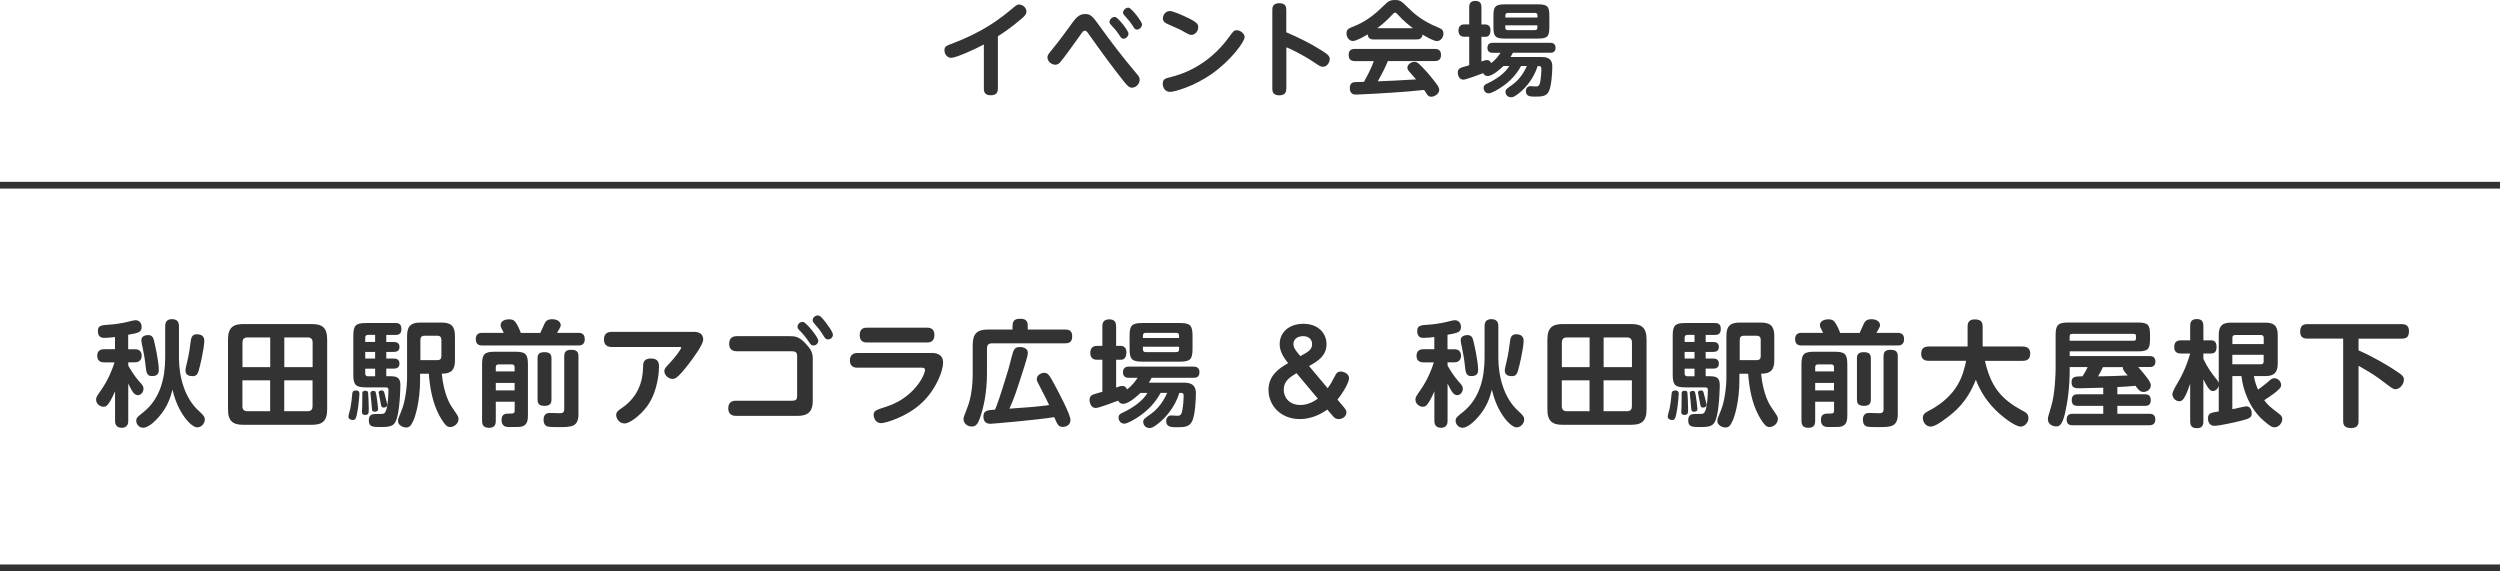 <svg viewBox="0 0 392 89.57" xmlns="http://www.w3.org/2000/svg"><g fill="#333"><path d="m156.46 13.93c0 .3-.03 1.01-1.09 1.01-.77 0-1.1-.34-1.1-1.01v-6.96c-1.34.74-4.39 2.1-5.12 2.1-.59 0-1.06-.54-1.06-1.17s.29-.72 1.3-1.1c3.06-1.18 6.02-2.67 9.11-5.27.88-.74.98-.82 1.28-.82.59 0 1.17.5 1.17 1.1 0 .38-.21.66-.8 1.15-1.73 1.47-2.91 2.23-3.68 2.72v8.24z"/><path d="m172.57 4.29c1.87 2.59 3.38 4.56 5.59 7.19.42.48.54.69.54 1.02 0 .69-.61 1.25-1.2 1.25-.45 0-.75-.32-1.33-1.04-1.9-2.39-3.7-4.88-5.47-7.38-.29-.4-.37-.51-.59-.51-.24 0-.29.06-.72.67-1.02 1.44-2.67 3.75-3.2 4.32-.14.14-.35.34-.72.34-.58 0-1.23-.51-1.23-1.15 0-.35.1-.48.96-1.52.93-1.14 2.02-2.62 2.99-3.97.46-.62.98-1.31 1.94-1.31s1.23.43 2.45 2.1zm4.38.98c0 .38-.38.8-.77.8-.32 0-.48-.26-.69-.59-.46-.72-.85-1.1-1.25-1.54-.14-.14-.27-.3-.27-.51 0-.45.53-.83.88-.77.48.08 2.1 2.16 2.1 2.61zm2.12-1.43c0 .38-.38.8-.8.8-.29 0-.38-.16-.67-.61-.43-.67-.82-1.09-1.22-1.54-.14-.14-.29-.3-.29-.5 0-.45.53-.85.9-.78.46.08 2.08 2.18 2.08 2.62z"/><path d="m195.15 5.84c0 .7-2.16 3.67-5.15 5.75-2.93 2.05-5.94 2.82-6.53 2.82-.74 0-1.15-.62-1.15-1.26 0-.77.38-.86 1.38-1.1 3.62-.91 6.75-3.14 8.95-6.16.75-1.02.83-1.15 1.3-1.15s1.22.48 1.22 1.12zm-9.4-3.28c2.02.91 2.13 1.23 2.13 1.71 0 .64-.5 1.2-1.06 1.2-.29 0-.54-.14-.9-.34-.88-.51-1.44-.75-2.59-1.25-.58-.26-.99-.43-.99-1.01 0-.51.4-1.14 1.1-1.14.5 0 2.02.69 2.3.82z"/><path d="m201.69 13.88c0 .32 0 1.07-1.09 1.07s-1.1-.72-1.1-1.07v-12.31c0-.32 0-1.07 1.09-1.07s1.1.7 1.1 1.07v3.49c1.92.83 3.81 1.75 5.59 2.88.91.58 1.22.85 1.22 1.31 0 .56-.43 1.22-1.07 1.22-.35 0-.46-.08-1.42-.72-1.86-1.25-3.79-2.13-4.31-2.34v6.47z"/><path d="m215.42 6.19c-.59 0-.91-.21-.96-.8-.62.37-1.79 1.04-2.35 1.04-.51 0-.98-.53-.98-1.2 0-.61.38-.8.86-.98 2.42-.91 3.83-2.26 5.01-3.39.64-.62.9-.86 1.73-.86s1.04.22 1.97 1.12c.88.88 2.19 2.13 4.83 3.2.48.19.8.37.8.94 0 .64-.46 1.18-1.02 1.18-.51 0-1.67-.66-2.26-1.02-.08.69-.54.77-.98.77h-6.66zm2.2 3.37c-.38.93-.74 1.68-1.58 3.19 2.27-.08 2.66-.11 6-.3-.24-.3-.32-.38-.94-1.07-.35-.38-.42-.58-.42-.78 0-.48.59-.91 1.1-.91.27 0 .51.11.82.42.64.62 1.38 1.42 2.13 2.38.77.96.94 1.26.94 1.62 0 .56-.69 1.06-1.25 1.06-.37 0-.54-.21-.64-.35-.06-.1-.4-.61-.48-.72-1.66.19-3.39.32-5.09.43-.8.06-4.93.3-5.57.3-.26 0-.99 0-.99-1.02 0-.14 0-.86.72-.93.14-.02 1.26-.05 1.5-.05.58-1.06 1.15-2.11 1.54-3.25h-2.96c-.67 0-.98-.3-.98-1.01 0-.9.75-.9.98-.9h12.52c.66 0 .98.27.98.99 0 .91-.75.91-.98.91h-7.35zm3.93-5.14c-.5-.37-1.44-1.09-2.35-2.11-.24-.26-.3-.32-.45-.32s-.21.06-.45.32c-.72.78-1.5 1.49-2.35 2.11z"/><path d="m235.72 10.37c-.37.35-1.65 1.55-2.45 1.55-.46 0-.62-.3-.7-.45-.5.19-2.72 1.02-3.09 1.02-.9 0-.9-1.1-.9-1.14 0-.53.37-.7.69-.8.18-.06.96-.27 1.1-.32v-4.47h-.75c-.72 0-.93-.46-.93-.96 0-.61.3-.98.93-.98h.75v-2.7c0-.24 0-.98.96-.98.85 0 .96.54.96.98v2.72h.67c.18 0 .75.1.75.86 0 .7-.26 1.07-.75 1.07h-.67v3.87c.54-.19.66-.22.85-.22.46 0 .56.26.67.48.75-.56 1.15-1.15 1.47-1.62h-1.2c-.21 0-.85 0-.85-.77s.59-.8.85-.8h8.98c.19 0 .85 0 .85.78s-.61.78-.85.78h-5.83c-.18.34-.26.46-.38.67h4.77c.62 0 1.78 0 1.78 1.47 0 .94-.13 3.09-.53 3.89-.38.8-1.1.85-2.11.85-.77 0-1.5 0-1.5-.86 0-.42.24-.78.72-.78.13 0 .75.05.9.05.46 0 .56-.38.62-.7.14-.72.19-1.76.19-2.05 0-.45-.16-.45-.59-.45-.64 2.06-1.98 3.49-2.85 4.19-.82.67-1.07.7-1.33.7-.54 0-.86-.43-.86-.85 0-.35.08-.42 1.12-1.15.42-.3 1.46-1.15 2.23-2.9h-.91c-.74 1.36-1.78 2.48-3.19 3.39-.46.3-1.44.9-1.9.9s-.78-.42-.78-.85.3-.58.56-.69c1.38-.64 2.79-1.6 3.47-2.75h-.93zm7.22-6.11c0 1.47-.32 1.79-1.79 1.79h-5.19c-1.47 0-1.79-.32-1.79-1.79v-1.79c0-1.44.29-1.79 1.79-1.79h5.19c1.47 0 1.79.32 1.79 1.79zm-1.87-1.51v-.34c0-.24-.11-.38-.38-.38h-4.27c-.3 0-.38.18-.38.38v.34h5.04zm0 1.22h-5.04v.37c0 .21.08.38.38.38h4.27c.32 0 .38-.19.38-.38v-.37z"/><path d="m20.11 54.76h1.08c.99 0 1.03.83 1.03 1.01 0 .52-.27 1.04-1.03 1.04h-1.08v.52c.36.63 1.06 1.76 1.69 2.45.59.63.7.83.7 1.17 0 .54-.4 1.01-.88 1.01-.59 0-.92-.61-1.51-1.82v5.82c0 .25 0 1.12-1.03 1.12s-1.04-.85-1.04-1.12v-4.61c-.5 1.15-.81 1.66-1.06 2-.27.38-.52.43-.76.43-.45 0-1.15-.38-1.15-1.13 0-.36.09-.49.86-1.6 1.01-1.46 1.66-3.04 2.03-4.23h-1.6c-.23 0-1.12 0-1.12-1.03s.86-1.03 1.12-1.03h1.67v-1.91c-.52.07-1.19.13-1.64.13-.31 0-1.04 0-1.04-1.06 0-.9.5-.94 2.03-1.03.74-.05 1.93-.25 2.58-.41.29-.07 1.03-.27 1.28-.27.65 0 .97.49.97 1.06 0 .83-.52.94-2.11 1.22v2.27zm5.79-3.6c0-.27 0-1.12 1.06-1.12s1.1.76 1.1 1.12v4.93c0 2.95.88 6.39 3.19 8.41.79.7.86.95.86 1.3 0 .54-.47 1.21-1.19 1.21-.94 0-3.06-2.27-3.87-5.92-.29 1.08-.7 2.65-2.18 4.32-.27.31-1.48 1.66-2.43 1.66-.65 0-1.08-.58-1.08-1.08s.23-.65 1.17-1.4c2.65-2.14 3.37-5.42 3.37-8.55v-4.86zm-3.09 6.03c-.05-.58-.32-2.18-.45-2.72-.09-.38-.2-.9-.2-1.1 0-.79.86-.83 1.1-.83.63 0 .79.49.88.85.14.54.76 3.26.76 4.61 0 .36-.05.99-1.1.97-.81 0-.88-.65-.99-1.78zm9.22-3.71c0 1.1-.68 4.02-.88 4.65-.18.54-.34.85-.95.85-.54 0-1.12-.14-1.12-.92 0-.25.18-.95.25-1.24.32-1.3.45-2.36.58-3.35.05-.36.14-1.06.92-1.06s1.21.31 1.21 1.08z"/><path d="m51.3 64.2c0 1.85-.79 2.41-2.41 2.41h-10.73c-1.6 0-2.41-.54-2.41-2.41v-10.98c0-1.87.83-2.41 2.41-2.41h10.73c1.6 0 2.41.54 2.41 2.41zm-8.93-6.63v-4.66h-3.56c-.59 0-.79.34-.79.79v3.87h4.36zm0 2.07h-4.36v4.05c0 .49.22.79.79.79h3.56v-4.84zm2.2-2.07h4.45v-3.87c0-.49-.22-.79-.77-.79h-3.67v4.66zm0 2.07v4.84h3.67c.61 0 .77-.36.77-.79v-4.05h-4.45z"/><path d="m56.36 61.77c0 .14-.11 1.51-.25 2.38-.25 1.49-.34 1.71-.81 1.71-.36 0-.67-.22-.67-.54 0-.2.25-1.06.29-1.22.13-.65.23-1.37.32-2.38.05-.47.31-.49.65-.49.47 0 .47.43.47.54zm4.21-8.14h1.17c.22 0 .9 0 .9.76 0 .63-.43.79-.9.79h-1.17v1.04h1.15c.22 0 .92 0 .92.79s-.7.79-.92.79h-1.15v1.19h.54c1.01 0 1.67.11 1.67 1.39 0 .04-.04 3.1-.45 4.83-.36 1.55-.88 1.75-2.57 1.75-1.3 0-1.93 0-1.93-1.06 0-.99.67-.99 1.21-.99 1.08 0 1.15 0 1.33-.23.45-.58.54-2.79.54-3.56 0-.38-.31-.38-.45-.38h-3.04c-1.66 0-2.02-.36-2.02-2.02v-6.05c0-1.66.36-2.02 2.02-2.02h4.57c.27 0 .95 0 .95.88 0 .72-.27.99-.95.99h-1.42v1.12zm-2.84 8.1c.04.43.09 1.6.09 2.36 0 .7 0 .97-.58.97-.41 0-.49-.25-.49-.45 0-.13.04-.63.04-.74.02-.52.02-1.26.02-1.48v-.83c.04-.23.31-.29.47-.29.4 0 .43.18.45.45zm1.09-8.1v-1.12h-1.12c-.36 0-.43.23-.43.43v.68h1.55zm0 1.55h-1.55v1.04h1.55zm0 2.63h-1.55v.74c0 .25.11.45.43.45h1.12zm.22 4.3c.02.09.25 1.73.25 2.02 0 .38-.34.43-.54.43-.41 0-.41-.22-.45-.68-.04-.68-.13-1.37-.16-1.66-.02-.2-.05-.58-.05-.59 0-.32.4-.34.41-.34.4 0 .41.09.54.83zm1.3-.22c.07.29.38 1.39.38 1.57 0 .34-.36.45-.54.45-.38 0-.41-.22-.5-.76-.04-.25-.31-1.58-.31-1.62 0-.13.13-.31.49-.31.31 0 .34.13.49.67zm11-5.38c0 1.42-.52 2.09-2.07 2.09.32 3.29 1.35 4.88 1.55 5.17 1.01 1.49 1.08 1.55 1.08 1.93 0 .7-.68 1.26-1.31 1.26-.18 0-.43-.05-.65-.27-.27-.25-.72-.92-1.06-1.55-1.06-2-1.46-4.27-1.64-6.54h-1.37v.94c0 3.53-.79 5.82-1.03 6.36-.4.92-.68 1.13-1.17 1.13-.45 0-1.26-.34-1.26-1.01 0-.31.04-.4.59-1.75.49-1.15.83-3.44.83-5.08v-6.52c0-1.66.74-2.09 2.09-2.09h3.33c1.42 0 2.09.5 2.09 2.09zm-5.42-.04h2.66c.45 0 .63-.22.63-.61v-2.59c0-.41-.22-.63-.63-.63h-2.03c-.41 0-.63.22-.63.63v3.21z"/><path d="m84.73 52.19c.13-.27.65-1.48.79-1.69.2-.27.49-.45 1.03-.45.86 0 1.37.4 1.37.95 0 .13 0 .2-.25.63-.25.45-.29.5-.32.56h3.33c.25 0 1.01 0 1.01.99s-.74.99-1.01.99h-15.07c-.25 0-1.01 0-1.01-.99s.76-.99 1.01-.99h3.38c-.11-.23-.31-.63-.43-.86-.07-.16-.07-.25-.07-.34 0-.7.74-.92 1.37-.92.67 0 .92.34 1.06.58.18.27.5.86.74 1.55h3.08zm-6.99 10.8v2.99c0 .45-.09 1.1-1.03 1.1-.76 0-1.12-.29-1.12-1.1v-8.8c0-1.66.36-2.03 2.02-2.03h3.15c1.66 0 2.02.36 2.02 2.03v7.76c0 .72 0 1.6-.81 1.89-.38.13-.54.13-2.03.13-.5 0-1.3 0-1.3-1.12 0-.99.7-.99 1.12-.99.74 0 .94 0 .94-.49v-1.37h-2.95zm0-4.75h2.95v-.67c0-.25-.11-.43-.43-.43h-2.09c-.23 0-.43.09-.43.43zm2.95 1.8h-2.95v1.17h2.95zm5.78 2.61c0 .31-.02.99-1.03.99-.85 0-1.15-.29-1.15-.99v-6.46c0-.31 0-.97 1.03-.97.85 0 1.15.27 1.15.97zm4.24 2.21c0 2.11-1.08 2.11-3.17 2.11-.43 0-1.44 0-1.75-.11-.5-.2-.56-.77-.56-1.03 0-.97.59-1.08 1.01-1.08.23 0 1.31.04 1.53.04.43 0 .7-.09.7-.61v-8.34c0-.47.13-.99 1.04-.99.79 0 1.19.2 1.19.99v9.02z"/><path d="m108.69 52.03c.41 0 1.57 0 1.57 1.22 0 .77-1.46 2.75-2.27 3.82-1.82 2.34-2.16 2.34-2.56 2.34-.52 0-1.26-.49-1.26-1.22 0-.36.09-.47.97-1.4.74-.79 1.67-2.05 1.67-2.27 0-.11-.13-.11-.22-.11h-10.7c-1.06 0-1.19-.77-1.19-1.15 0-.92.5-1.22 1.19-1.22h12.78zm-12.07 13.07c0-.52.27-.7.92-1.15.7-.49 3.24-2.25 3.29-6.34 0-.63.02-1.4 1.24-1.4 1.15 0 1.26.7 1.26 1.28 0 .22 0 3.76-1.96 6.34-1.08 1.4-2.66 2.57-3.42 2.57-.88 0-1.33-.81-1.33-1.3z"/><path d="m123.79 52.71c.79 0 1.46.02 2.5 1.12.88.94 1.15 1.49 1.15 2.38v6.64c0 1.87-.94 2.36-2.41 2.36h-9.65c-1.12 0-1.19-.88-1.19-1.17 0-.72.34-1.21 1.19-1.21h8.82c.61 0 .79-.2.79-.76v-6.23c0-.31-.02-.76-.79-.76h-8.68c-1.08 0-1.19-.79-1.19-1.15 0-.83.43-1.22 1.19-1.22h8.26zm4.52.72c0 .38-.34.74-.74.74s-.52-.23-.81-.67c-.47-.72-1.08-1.39-1.46-1.76-.23-.25-.25-.4-.25-.5 0-.54.54-.81.88-.76.54.11 2.38 2.41 2.38 2.95zm1.35-2.61c.31.41.94 1.26.94 1.66s-.34.74-.77.74c-.36 0-.45-.16-.77-.68-.49-.81-.99-1.37-1.4-1.84-.23-.27-.23-.4-.23-.49 0-.5.54-.81.9-.74.38.07.79.63 1.35 1.35z"/><path d="m146.06 55.34c.36 0 1.82 0 1.82 1.53 0 1.22-1.04 4.12-3.31 6.27-2.39 2.27-5.8 3.21-6.39 3.21-.94 0-1.19-.92-1.19-1.26 0-.68.22-.76 2.11-1.37 4.12-1.35 5.94-4.81 5.94-5.76 0-.29-.34-.31-.56-.31h-10.05c-.25 0-1.17 0-1.17-1.13s.92-1.17 1.17-1.17h11.63zm-.69-3.96c.27 0 1.15 0 1.15 1.15s-.86 1.17-1.15 1.17h-9.42c-.29 0-1.15 0-1.15-1.15s.79-1.17 1.15-1.17z"/><path d="m158.78 51.04c0-.5.13-1.06 1.13-1.06.54 0 1.24.05 1.24 1.06v.63h5.87c.36 0 1.1.04 1.1 1.01 0 .79-.27 1.15-1.1 1.15h-11.49c-.54 0-.77.29-.77.77v3.91c0 3.13-.56 5.47-1.1 7.02-.31.86-.59 1.35-1.28 1.35s-1.3-.49-1.3-1.17c0-.25.02-.29.63-1.89.54-1.39.81-3.24.81-5.29v-4.45c0-1.84.76-2.41 2.41-2.41h3.83v-.63zm-3.46 15.41c-.23 0-1.12 0-1.12-1.12 0-.97.58-1.01 1.82-1.1.13-.29.36-.86.7-1.89.25-.74.94-2.88 1.39-4.41.09-.29.47-1.78.56-2.12.25-.9.38-1.4 1.22-1.4.43 0 1.28.13 1.28.94 0 .4-.43 1.73-.59 2.25-1.31 4.09-1.48 4.61-2.3 6.48 3.71-.27 4.03-.29 6.23-.56-.16-.36-.74-1.51-1.31-2.61-.63-1.19-.63-1.22-.63-1.48 0-.54.58-.97 1.17-.97.52 0 .76.25 1.55 1.73.85 1.6 2.56 4.81 2.56 5.67s-.79 1.08-1.19 1.08c-.7 0-.85-.34-1.35-1.53-2.79.45-9.78 1.04-9.98 1.04z"/><path d="m178.87 61.57c-.41.4-1.85 1.75-2.75 1.75-.52 0-.7-.34-.79-.5-.56.22-3.06 1.15-3.48 1.15-1.01 0-1.01-1.24-1.01-1.28 0-.59.41-.79.77-.9.2-.07 1.08-.31 1.24-.36v-5.02h-.85c-.81 0-1.04-.52-1.04-1.08 0-.68.34-1.1 1.04-1.1h.85v-3.06c0-.27 0-1.1 1.08-1.1.95 0 1.08.61 1.08 1.1v3.06h.76c.2 0 .85.11.85.97 0 .79-.29 1.21-.85 1.21h-.76v4.36c.61-.22.74-.25.95-.25.52 0 .63.29.76.54.85-.63 1.3-1.3 1.66-1.82h-1.35c-.23 0-.95 0-.95-.86s.67-.9.95-.9h10.1c.22 0 .95 0 .95.88s-.68.88-.95.88h-6.55c-.2.38-.29.52-.43.76h5.37c.7 0 2 0 2 1.66 0 1.06-.14 3.48-.59 4.38-.43.9-1.24.95-2.38.95-.86 0-1.69 0-1.69-.97 0-.47.27-.88.81-.88.14 0 .85.05 1.01.05.52 0 .63-.43.7-.79.16-.81.22-1.98.22-2.3 0-.5-.18-.5-.67-.5-.72 2.32-2.23 3.93-3.21 4.72-.92.76-1.21.79-1.49.79-.61 0-.97-.49-.97-.95 0-.4.09-.47 1.26-1.3.47-.34 1.64-1.3 2.5-3.26h-1.03c-.83 1.53-2 2.79-3.58 3.82-.52.34-1.62 1.01-2.14 1.01s-.88-.47-.88-.95.34-.65.63-.77c1.55-.72 3.13-1.8 3.91-3.1h-1.04zm8.12-6.88c0 1.66-.36 2.02-2.02 2.02h-5.83c-1.66 0-2.02-.36-2.02-2.02v-2.02c0-1.62.32-2.02 2.02-2.02h5.83c1.66 0 2.02.36 2.02 2.02zm-2.11-1.69v-.38c0-.27-.13-.43-.43-.43h-4.81c-.34 0-.43.2-.43.43v.38zm0 1.37h-5.67v.41c0 .23.09.43.43.43h4.81c.36 0 .43-.22.43-.43z"/><path d="m208.17 60.89c.58-.83.63-.95 1.21-2.05.11-.22.29-.58.85-.58.59 0 1.3.41 1.3 1.04 0 .7-1.04 2.43-1.82 3.35l.94 1.12c.31.38.47.56.47.9 0 .52-.49 1.04-1.22 1.04-.31 0-.58-.07-.95-.52l-.83-.97c-1.03.74-2.52 1.49-4.3 1.49-3.04 0-4.92-2.16-4.92-4.57 0-2.16 1.49-3.31 3.08-4.2l-.25-.32c-.88-1.13-1.08-2.02-1.08-2.66 0-1.78 1.4-3.19 3.73-3.19s3.62 1.51 3.62 3.19c0 1.85-1.39 2.68-2.74 3.44l2.93 3.49zm-4.88-2.38c-1.04.65-2 1.22-2 2.61 0 1.03.7 2.38 2.61 2.38.38 0 1.39-.02 2.74-.99zm.6-2.67c1.26-.68 1.85-1.01 1.85-1.89 0-.7-.5-1.24-1.42-1.24s-1.51.5-1.51 1.24c0 .58.36 1.01.86 1.62z"/><path d="m226.98 54.76h1.08c.99 0 1.03.83 1.03 1.01 0 .52-.27 1.04-1.03 1.04h-1.08v.52c.36.63 1.06 1.76 1.69 2.45.59.63.7.83.7 1.17 0 .54-.4 1.01-.88 1.01-.59 0-.92-.61-1.51-1.82v5.82c0 .25 0 1.12-1.03 1.12s-1.04-.85-1.04-1.12v-4.61c-.5 1.15-.81 1.66-1.06 2-.27.38-.52.43-.76.43-.45 0-1.15-.38-1.15-1.13 0-.36.09-.49.86-1.6 1.01-1.46 1.66-3.04 2.03-4.23h-1.6c-.23 0-1.12 0-1.12-1.03s.86-1.03 1.12-1.03h1.67v-1.91c-.52.07-1.19.13-1.64.13-.31 0-1.04 0-1.04-1.06 0-.9.5-.94 2.03-1.03.74-.05 1.93-.25 2.58-.41.29-.07 1.03-.27 1.28-.27.65 0 .97.49.97 1.06 0 .83-.52.94-2.11 1.22v2.27zm5.8-3.6c0-.27 0-1.12 1.06-1.12s1.1.76 1.1 1.12v4.93c0 2.95.88 6.39 3.19 8.41.79.7.86.95.86 1.3 0 .54-.47 1.21-1.19 1.21-.94 0-3.06-2.27-3.87-5.92-.29 1.08-.7 2.65-2.18 4.32-.27.31-1.48 1.66-2.43 1.66-.65 0-1.08-.58-1.08-1.08s.23-.65 1.17-1.4c2.65-2.14 3.37-5.42 3.37-8.55v-4.86zm-3.1 6.03c-.05-.58-.32-2.18-.45-2.72-.09-.38-.2-.9-.2-1.1 0-.79.86-.83 1.1-.83.63 0 .79.49.88.85.14.54.76 3.26.76 4.61 0 .36-.05.99-1.1.97-.81 0-.88-.65-.99-1.78zm9.22-3.71c0 1.1-.68 4.02-.88 4.65-.18.54-.34.85-.95.85-.54 0-1.12-.14-1.12-.92 0-.25.18-.95.25-1.24.32-1.3.45-2.36.58-3.35.05-.36.14-1.06.92-1.06s1.21.31 1.21 1.08z"/><path d="m258.18 64.2c0 1.85-.79 2.41-2.41 2.41h-10.73c-1.6 0-2.41-.54-2.41-2.41v-10.98c0-1.87.83-2.41 2.41-2.41h10.73c1.6 0 2.41.54 2.41 2.41zm-8.93-6.63v-4.66h-3.56c-.59 0-.79.34-.79.79v3.87h4.36zm0 2.07h-4.36v4.05c0 .49.22.79.79.79h3.56v-4.84zm2.19-2.07h4.45v-3.87c0-.49-.22-.79-.77-.79h-3.67v4.66zm0 2.07v4.84h3.67c.61 0 .77-.36.77-.79v-4.05h-4.45z"/><path d="m263.23 61.77c0 .14-.11 1.51-.25 2.38-.25 1.49-.34 1.71-.81 1.71-.36 0-.67-.22-.67-.54 0-.2.25-1.06.29-1.22.13-.65.23-1.37.32-2.38.05-.47.31-.49.65-.49.47 0 .47.43.47.54zm4.22-8.14h1.17c.22 0 .9 0 .9.76 0 .63-.43.79-.9.79h-1.17v1.04h1.15c.22 0 .92 0 .92.79s-.7.79-.92.79h-1.15v1.19h.54c1.01 0 1.67.11 1.67 1.39 0 .04-.04 3.1-.45 4.83-.36 1.55-.88 1.75-2.57 1.75-1.3 0-1.93 0-1.93-1.06 0-.99.67-.99 1.21-.99 1.08 0 1.15 0 1.33-.23.45-.58.54-2.79.54-3.56 0-.38-.31-.38-.45-.38h-3.04c-1.66 0-2.02-.36-2.02-2.02v-6.05c0-1.66.36-2.02 2.02-2.02h4.57c.27 0 .95 0 .95.88 0 .72-.27.99-.95.99h-1.42v1.12zm-2.85 8.1c.04.43.09 1.6.09 2.36 0 .7 0 .97-.58.97-.41 0-.49-.25-.49-.45 0-.13.04-.63.04-.74.02-.52.02-1.26.02-1.48v-.83c.04-.23.31-.29.47-.29.4 0 .43.18.45.45zm1.1-8.1v-1.12h-1.12c-.36 0-.43.23-.43.43v.68h1.55zm0 1.55h-1.55v1.04h1.55zm0 2.63h-1.55v.74c0 .25.11.45.43.45h1.12zm.21 4.3c.02.09.25 1.73.25 2.02 0 .38-.34.43-.54.43-.41 0-.41-.22-.45-.68-.04-.68-.13-1.37-.16-1.66-.02-.2-.05-.58-.05-.59 0-.32.4-.34.41-.34.4 0 .41.09.54.83zm1.3-.22c.07.29.38 1.39.38 1.57 0 .34-.36.45-.54.45-.38 0-.41-.22-.5-.76-.04-.25-.31-1.58-.31-1.62 0-.13.13-.31.49-.31.31 0 .34.13.49.67zm11-5.38c0 1.42-.52 2.09-2.07 2.09.32 3.29 1.35 4.88 1.55 5.17 1.01 1.49 1.08 1.55 1.08 1.93 0 .7-.68 1.26-1.31 1.26-.18 0-.43-.05-.65-.27-.27-.25-.72-.92-1.06-1.55-1.06-2-1.46-4.27-1.64-6.54h-1.37v.94c0 3.53-.79 5.82-1.03 6.36-.4.92-.68 1.13-1.17 1.13-.45 0-1.26-.34-1.26-1.01 0-.31.04-.4.59-1.75.49-1.15.83-3.44.83-5.08v-6.52c0-1.66.74-2.09 2.09-2.09h3.33c1.42 0 2.09.5 2.09 2.09zm-5.42-.04h2.66c.45 0 .63-.22.63-.61v-2.59c0-.41-.22-.63-.63-.63h-2.03c-.41 0-.63.22-.63.63v3.21z"/><path d="m291.6 52.19c.13-.27.65-1.48.79-1.69.2-.27.49-.45 1.03-.45.86 0 1.37.4 1.37.95 0 .13 0 .2-.25.63-.25.45-.29.5-.32.56h3.33c.25 0 1.01 0 1.01.99s-.74.99-1.01.99h-15.07c-.25 0-1.01 0-1.01-.99s.76-.99 1.01-.99h3.38c-.11-.23-.31-.63-.43-.86-.07-.16-.07-.25-.07-.34 0-.7.74-.92 1.37-.92.67 0 .92.34 1.06.58.18.27.5.86.74 1.55h3.08zm-6.98 10.8v2.99c0 .45-.09 1.1-1.03 1.1-.76 0-1.12-.29-1.12-1.1v-8.8c0-1.66.36-2.03 2.02-2.03h3.15c1.66 0 2.02.36 2.02 2.03v7.76c0 .72 0 1.6-.81 1.89-.38.13-.54.13-2.03.13-.5 0-1.3 0-1.3-1.12 0-.99.7-.99 1.12-.99.74 0 .94 0 .94-.49v-1.37h-2.95zm0-4.75h2.95v-.67c0-.25-.11-.43-.43-.43h-2.09c-.23 0-.43.09-.43.43zm2.95 1.8h-2.95v1.17h2.95zm5.78 2.61c0 .31-.02.99-1.03.99-.85 0-1.15-.29-1.15-.99v-6.46c0-.31 0-.97 1.03-.97.85 0 1.15.27 1.15.97zm4.23 2.21c0 2.11-1.08 2.11-3.17 2.11-.43 0-1.44 0-1.75-.11-.5-.2-.56-.77-.56-1.03 0-.97.59-1.08 1.01-1.08.23 0 1.31.04 1.53.04.43 0 .7-.09.7-.61v-8.34c0-.47.13-.99 1.04-.99.79 0 1.19.2 1.19.99v9.02z"/><path d="m302.45 56.58c-.38 0-1.21-.07-1.21-1.08 0-.77.34-1.17 1.21-1.17h6.07v-3.17c0-.68.34-1.08 1.1-1.08s1.26.23 1.26 1.08v3.17h6.25c.47 0 1.21.13 1.21 1.08 0 .79-.36 1.17-1.21 1.17h-5.89c.9 3.98 2.48 6.03 6.05 7.9.34.18.77.41.77 1.08 0 .76-.65 1.33-1.21 1.33-.92 0-2.95-1.6-3.92-2.57-1.87-1.84-2.67-3.66-3.12-4.77-1.39 3.55-3.38 5.1-4.65 6.03-.76.58-1.78 1.31-2.45 1.31-.76 0-1.21-.76-1.21-1.33s.29-.81.88-1.12c4.7-2.43 5.47-5.78 5.91-7.87h-5.85z"/><path d="m335.29 57.57c.38.43 1.01 1.19 1.31 1.58.52.7.65.97.65 1.28 0 .65-.65 1.03-1.13 1.03s-.79-.25-1.28-.97c-.95.09-1.37.13-2.84.2v1.13h4.3c.49 0 .94.13.94.92 0 .88-.59.9-.94.9h-4.3v1.24h5.01c.34 0 .95.04.95.9s-.7.9-.95.9h-12.01c-.32 0-.95-.02-.95-.9s.68-.9.95-.9h4.79v-1.24h-4c-.45 0-.94-.09-.94-.92s.58-.9.94-.9h4v-1.03c-.59.02-3.22.09-3.69.09-.65 0-1.28 0-1.28-.94s.59-.9 1.73-.94c.52-.83.68-1.19.79-1.44h-2.81v.32c0 2.84-.32 5.1-.72 6.86-.45 1.94-.9 2.12-1.4 2.12-.4 0-1.3-.22-1.3-1.13 0-.29.02-.34.54-2.09.56-1.82.67-5.01.67-5.76v-5.28c0-1.66.36-2.03 2.02-2.03h10.89c1.58 0 1.89.38 1.89 1.89v.74c0 1.58-.34 1.89-1.89 1.89h-10.7v.74h12.5c.36 0 .94.07.94.86 0 .86-.68.86-.94.86h-1.73zm-10.77-4.14h10.06c.23 0 .34-.11.34-.34v-.4c0-.2-.07-.34-.34-.34h-9.65c-.25 0-.41.11-.41.41zm5.22 4.14c-.27.61-.52 1.03-.77 1.44 1.55 0 3.1-.07 4.65-.14-.65-.76-.77-.9-.76-1.3h-3.11z"/><path d="m350.03 58.99v5.17c.22-.04.52-.09.95-.2.29-.07 1.08-.25 1.24-.25.83 0 .85 1.01.85 1.1 0 .7-.4.85-1.89 1.22-.95.23-3.22.74-3.98.74-.81 0-.99-.76-.99-1.13 0-.88.49-.95 1.69-1.12v-4.02c-.11.4-.45.81-.92.81-.29 0-.61-.04-1.49-1.84v6.59c0 .38-.05 1.08-.97 1.08-.7 0-1.1-.22-1.1-1.08v-5.89c-.45 1.31-.72 1.85-.94 2.21-.18.31-.41.54-.77.54-.45 0-1.08-.41-1.08-1.15q0-.34.81-1.71c.5-.85 1.3-2.27 1.98-4.63h-1.4c-.27 0-1.1 0-1.1-.97 0-.76.31-1.1 1.1-1.1h1.4v-2.25c0-.5.11-1.08 1.04-1.08.7 0 1.03.31 1.03 1.08v2.25h1.12c.29 0 .95 0 .95 1.03s-.61 1.04-.95 1.04h-1.12v.85c.74 1.51 1.22 2.14 2.18 3.35.14.18.18.27.23.43v-7.53c0-1.48.61-1.94 1.94-1.94h5.35c1.26 0 1.96.4 1.96 1.94v4.48c0 1.49-.65 1.96-1.96 1.96h-1.78c.16.95.43 1.64.65 2.12.22-.16.79-.56 1.3-.99.81-.72.9-.79 1.26-.79.58 0 1.06.52 1.06 1.04 0 .38-.18.61-1.03 1.28-.68.52-1.12.79-1.62 1.12.63.81.67.85 2.38 2.18.31.23.45.45.45.79 0 .63-.56 1.28-1.22 1.28-.25 0-.52 0-1.69-1.03-2.29-1.96-3.29-5.02-3.49-7h-1.42zm0-5.04h4.92v-.99c0-.27-.13-.43-.43-.43h-4.03c-.38 0-.45.22-.45.43v.99zm4.92 1.68h-4.92v1.49h4.48c.31 0 .43-.16.43-.43v-1.06z"/><path d="m369.81 54.94c2.29.97 4.92 2.59 5.28 2.83 1.6 1.04 1.84 1.19 1.84 1.78 0 .68-.63 1.48-1.31 1.48-.36 0-.5-.11-1.78-1.08-1.46-1.12-2.16-1.53-4.02-2.59v8.64c0 .31 0 1.12-1.13 1.12-.99 0-1.28-.38-1.28-1.12v-12.91h-5.62c-.29 0-1.12 0-1.12-1.04 0-.9.36-1.22 1.12-1.22h14.82c.29 0 1.12.02 1.12 1.06 0 .92-.36 1.21-1.12 1.21h-6.79v1.85z"/></g><path d="m0 29.04h392" fill="none" stroke="#333" stroke-miterlimit="10" stroke-width="1.06"/><path d="m0 89.04h392" fill="none" stroke="#333" stroke-miterlimit="10" stroke-width="1.06"/></svg>
